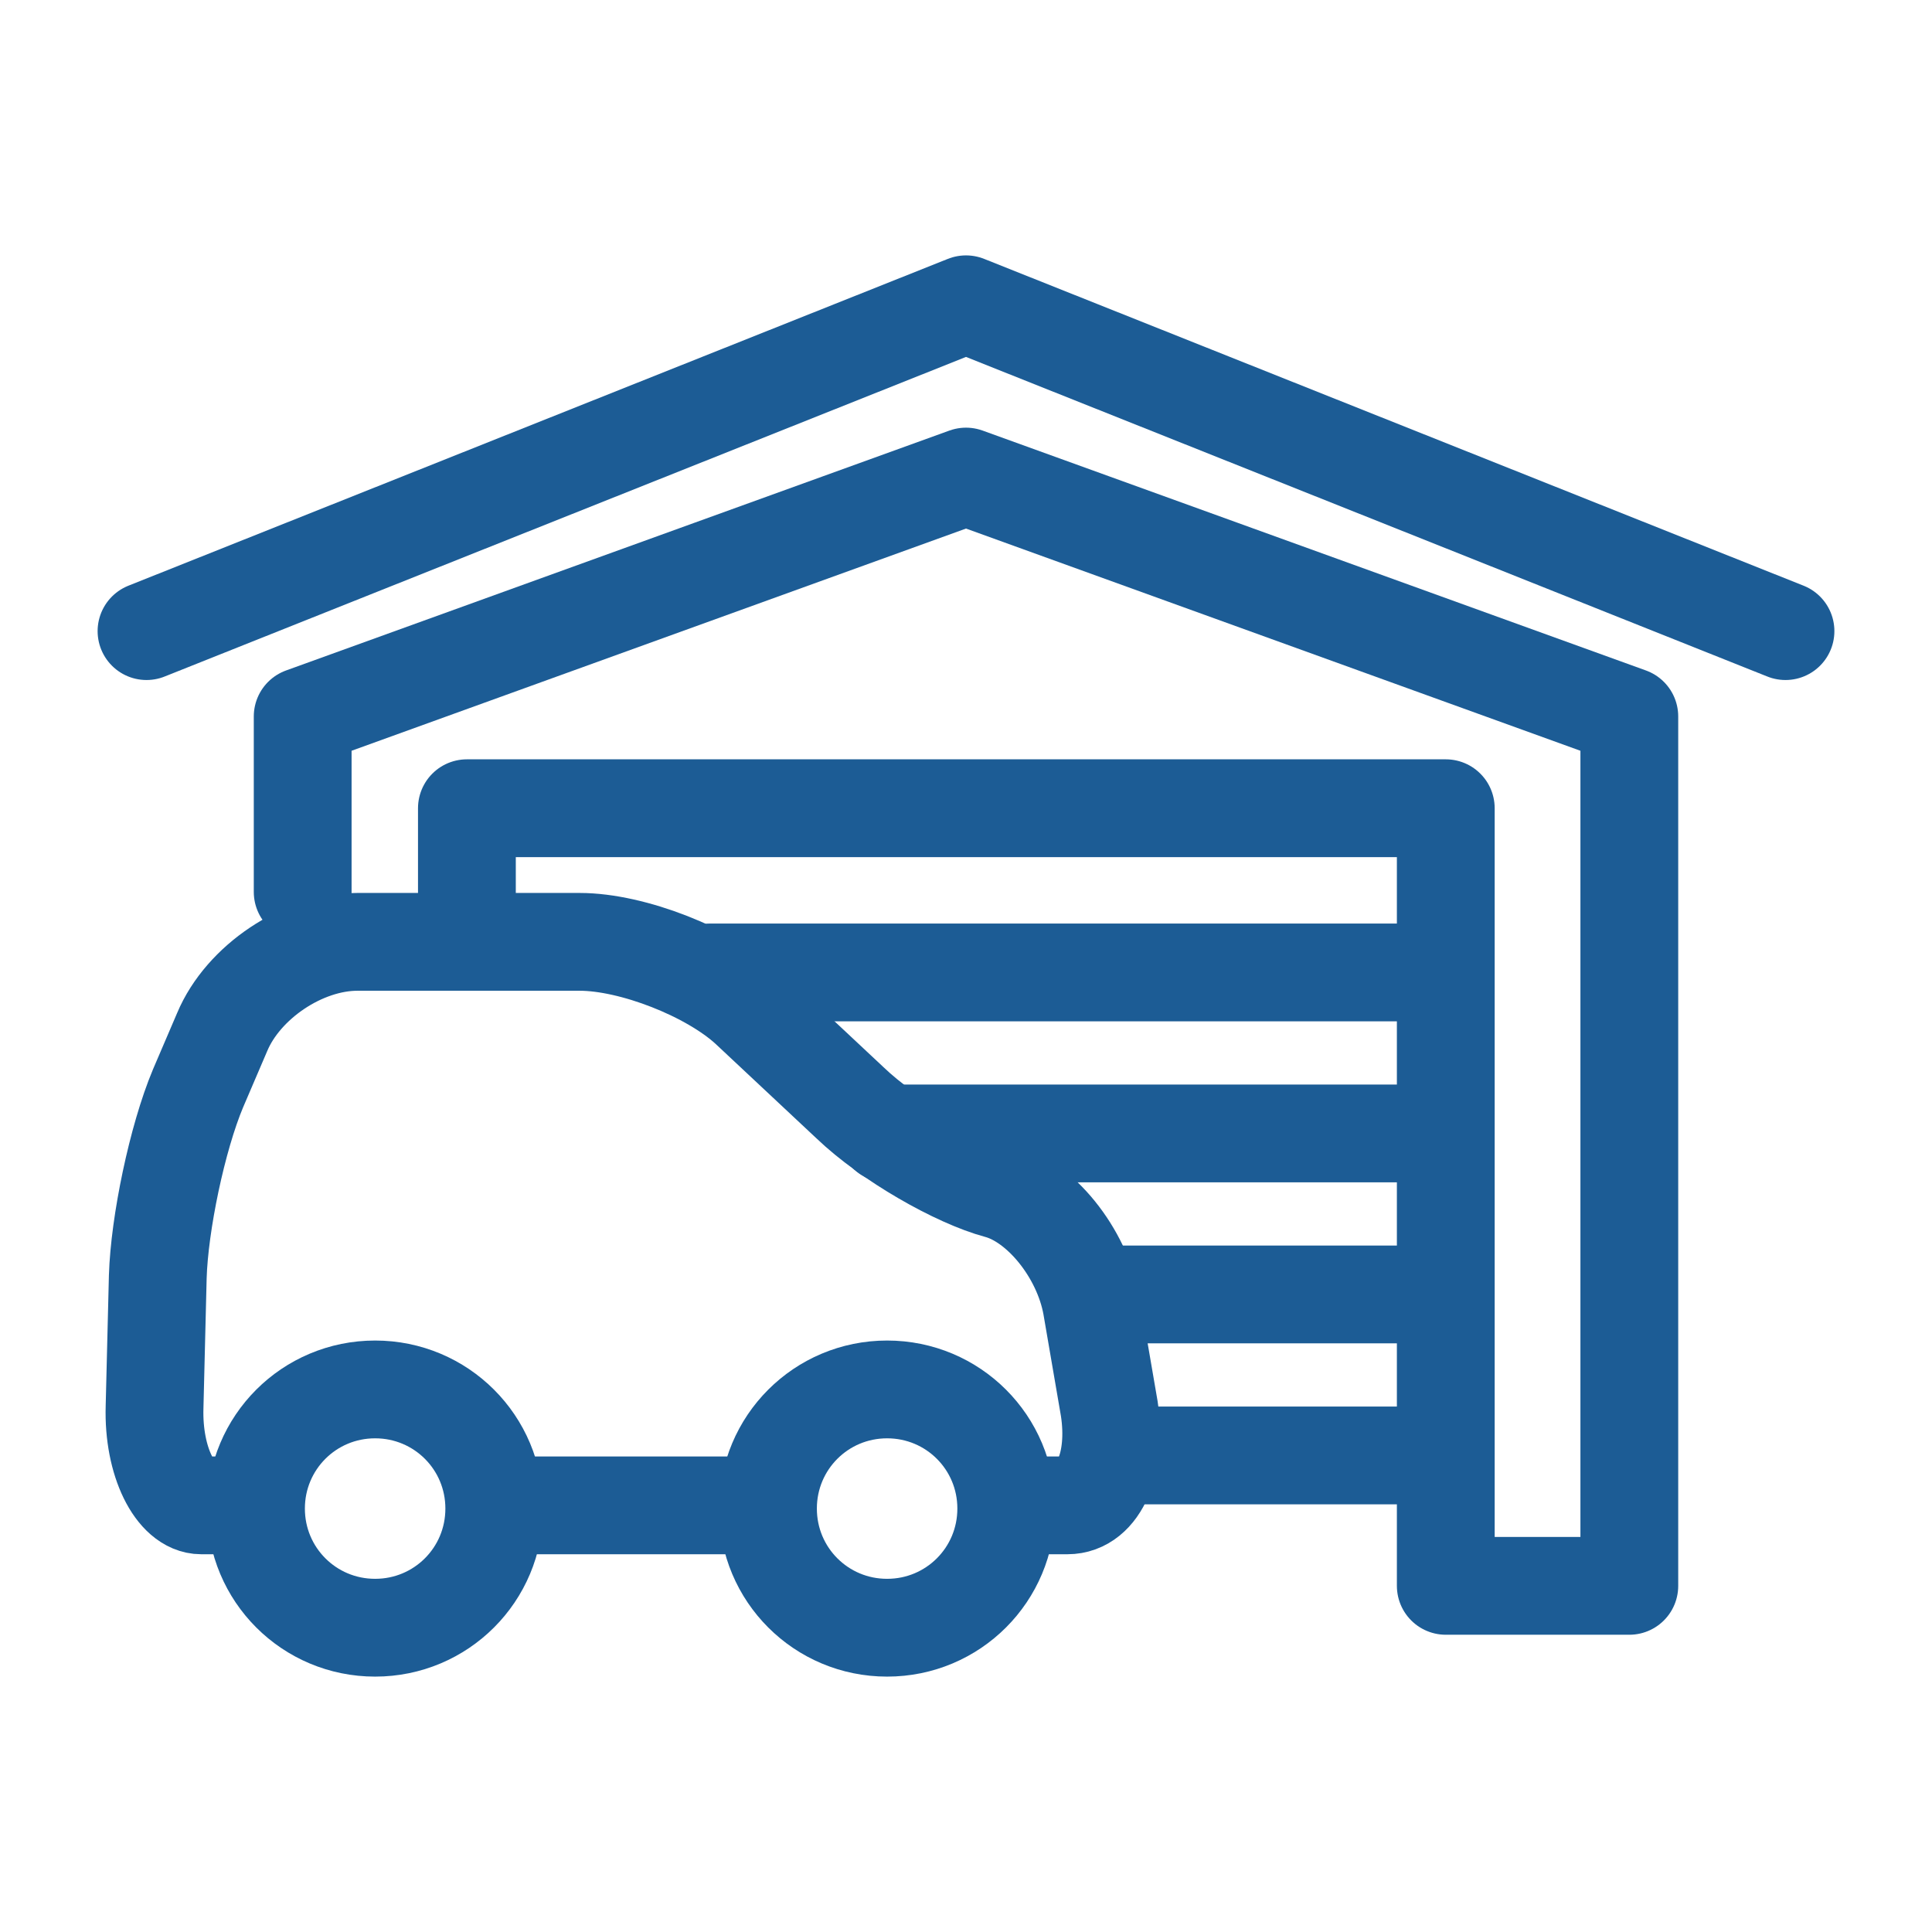<?xml version="1.0" encoding="utf-8"?>
<!-- Generator: Adobe Illustrator 25.0.1, SVG Export Plug-In . SVG Version: 6.00 Build 0)  -->
<svg version="1.1" id="Calque_1" xmlns="http://www.w3.org/2000/svg" xmlns:xlink="http://www.w3.org/1999/xlink" x="0px" y="0px"
	 viewBox="0 0 120 120" style="enable-background:new 0 0 120 120;" xml:space="preserve">
<style type="text/css">
	.st0{fill:none;stroke:#1C5C95;stroke-width:6.074;stroke-linecap:round;stroke-linejoin:round;stroke-miterlimit:10;}
	.st1{fill:none;stroke:#1C5C95;stroke-width:6.074;stroke-miterlimit:10;}
</style>
<path class="st0" d="M18.8,55.4c0-3.5,0-10.9,0-10.9L60,29.6l41.2,14.9v54H89.8V50.2H29v5.7"/>
<polyline class="st0" points="110.9,39.2 60,18.9 9.1,39.2 "/>
<line class="st0" x1="44.1" y1="60.4" x2="88.6" y2="60.4"/>
<line class="st0" x1="67.7" y1="80.4" x2="88.6" y2="80.4"/>
<line class="st0" x1="69.9" y1="90.4" x2="88.6" y2="90.4"/>
<line class="st0" x1="55.1" y1="70.4" x2="88.6" y2="70.4"/>
<g>
	<g>
		<path class="st1" d="M15.5,93.5c0,0-1.4,0-3,0s-3-2.7-2.9-6.1l0.2-8.1c0.1-3.3,1.2-8.6,2.5-11.7l1.5-3.5c1.3-3.1,5-5.6,8.4-5.6H36
			c3.3,0,8.1,1.9,10.5,4.1l6.3,5.9c2.4,2.3,6.6,4.7,9.2,5.4c2.6,0.7,5.2,3.9,5.8,7.2l1.1,6.4c0.5,3.3-0.6,6-2.6,6c-2,0-3.6,0-3.6,0"
			/>
	</g>
	<g>
		<path class="st1" d="M47.3,93.5c-9.5,0-6.7,0-16.2,0"/>
	</g>
	<path class="st1" d="M47.7,93.7c0,4.1,3.3,7.4,7.4,7.4c4.1,0,7.4-3.3,7.4-7.4c0-4.1-3.3-7.4-7.4-7.4C51,86.3,47.7,89.6,47.7,93.7z"
		/>
	<path class="st1" d="M15.9,93.7c0,4.1,3.3,7.4,7.4,7.4c4.1,0,7.4-3.3,7.4-7.4c0-4.1-3.3-7.4-7.4-7.4C19.2,86.3,15.9,89.6,15.9,93.7
		z"/>
</g>
</svg>
